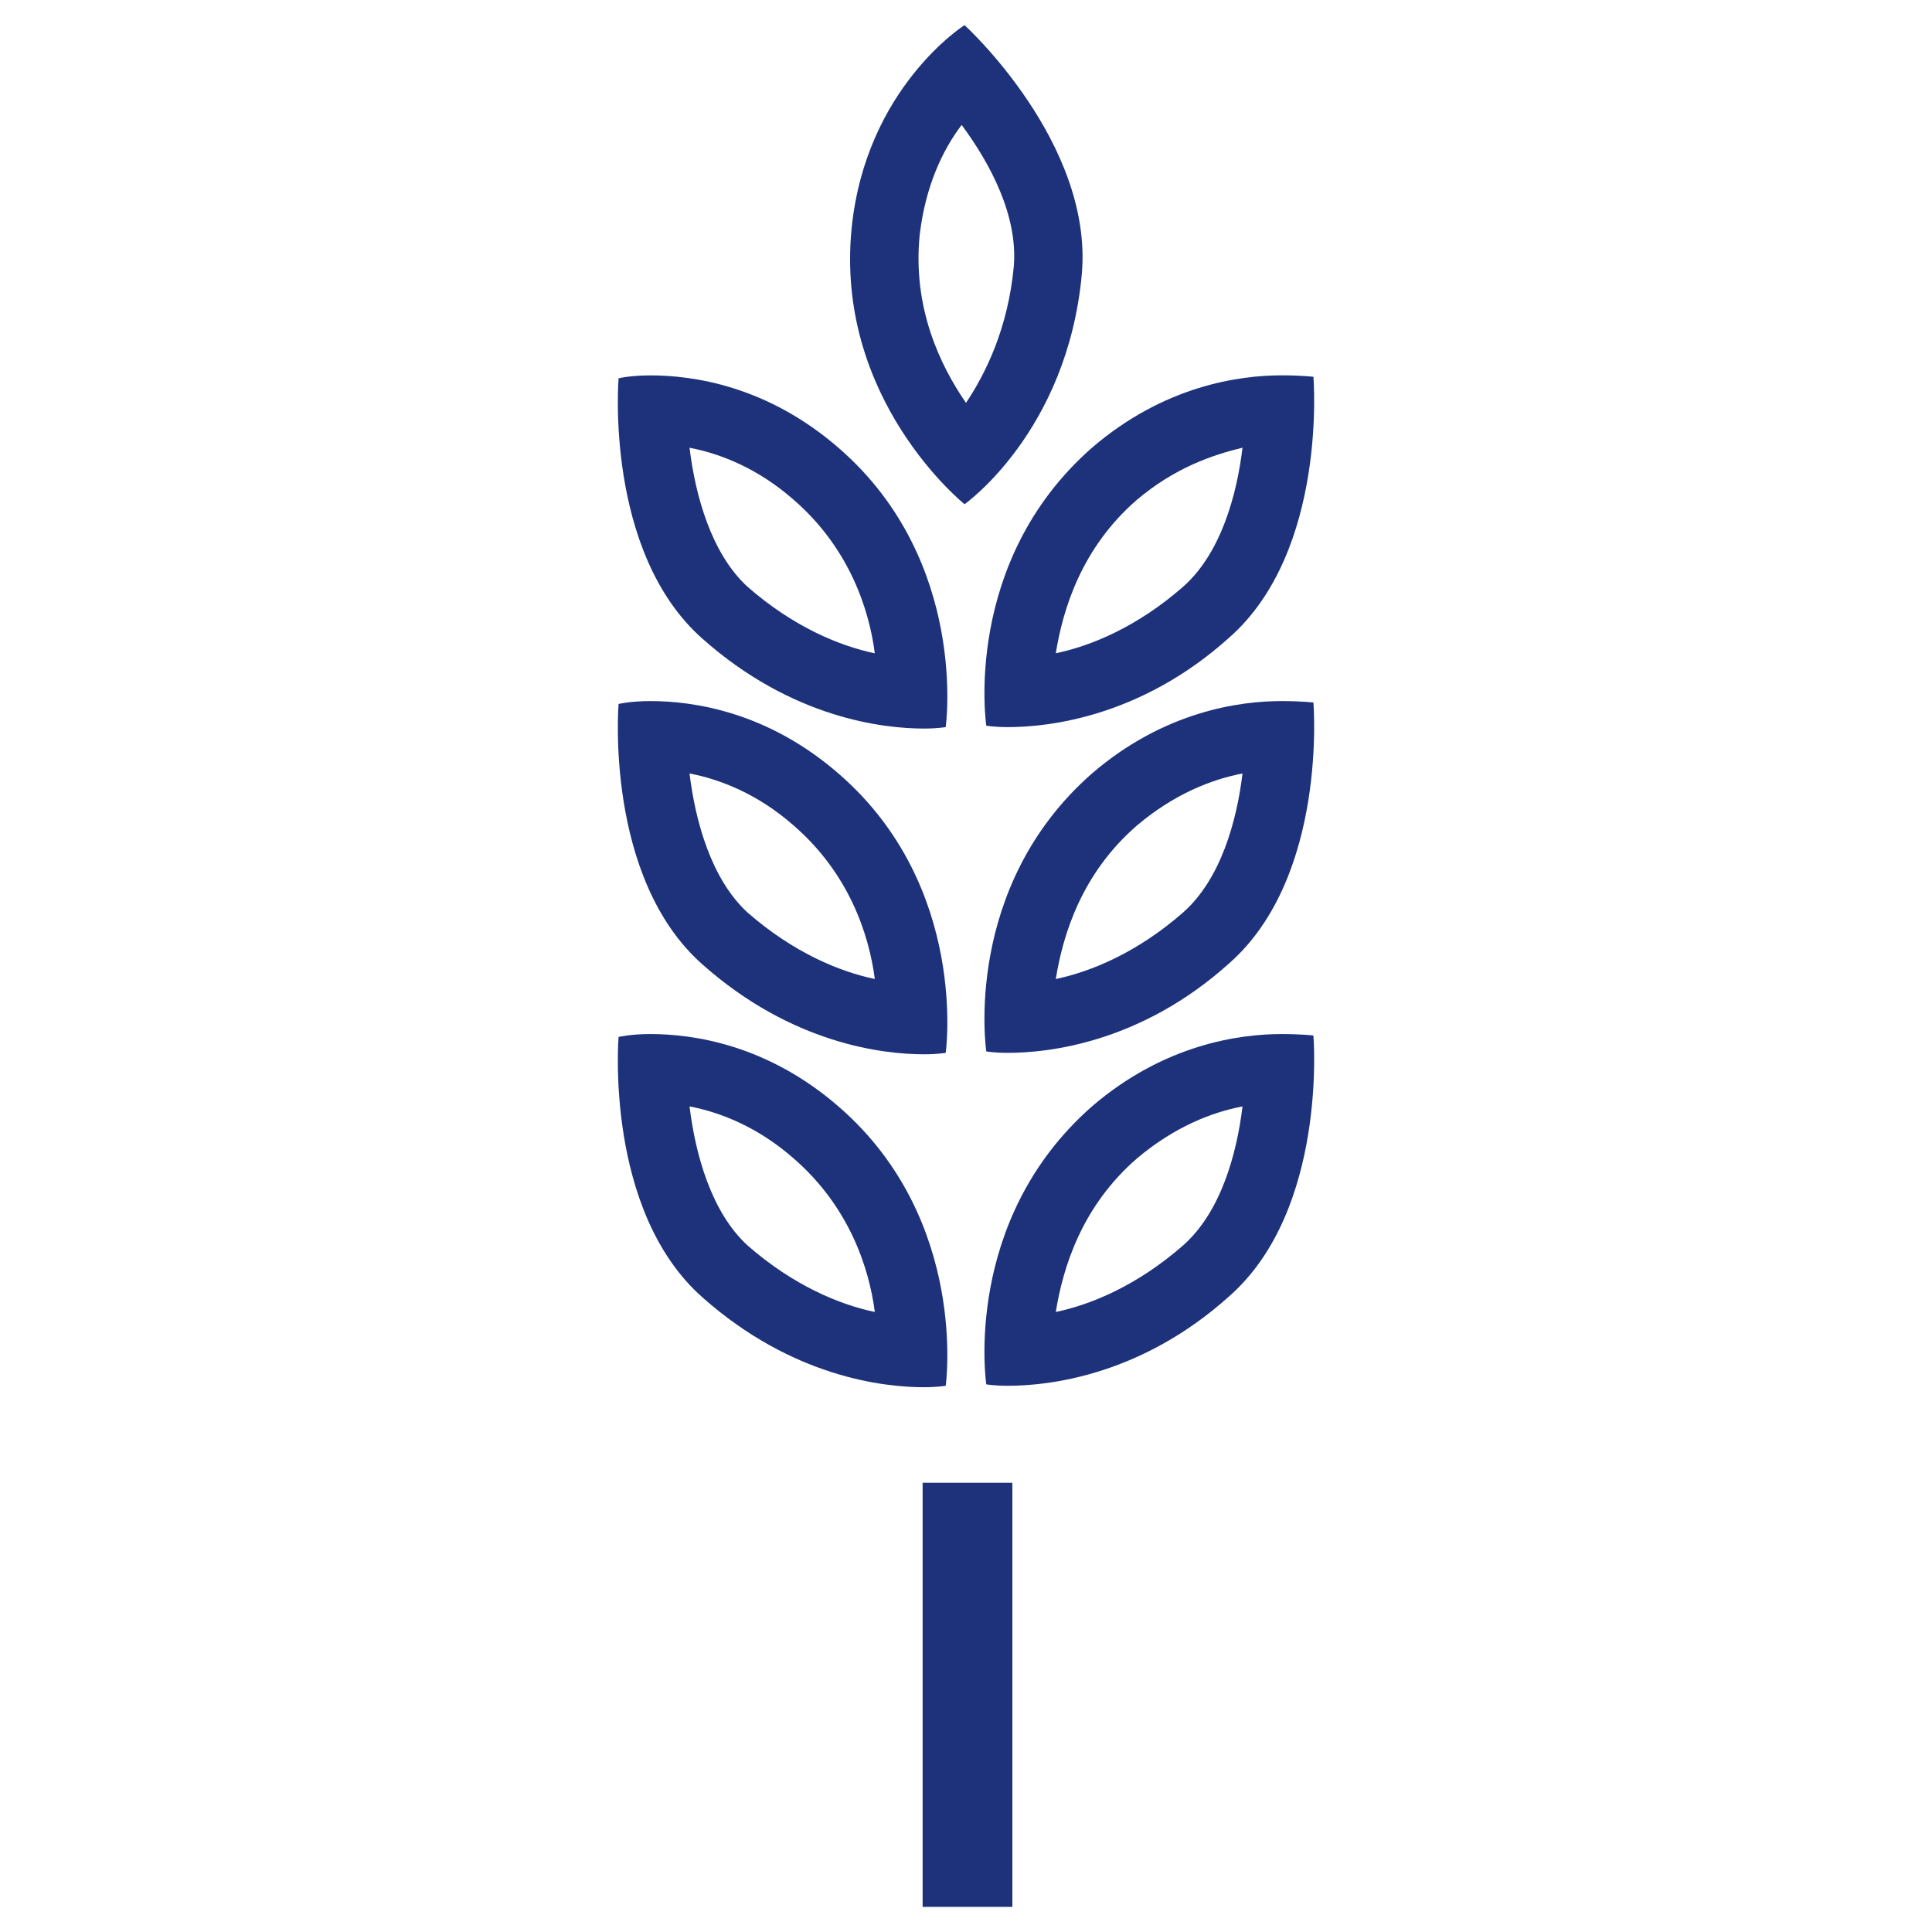 <svg width="40" height="40" viewBox="0 0 40 40" fill="none" xmlns="http://www.w3.org/2000/svg">
<path d="M20.96 30.699H19.102V39.48H20.96V30.699Z" fill="#1D327B"/>
<path d="M25.725 9.27C25.605 10.259 25.275 11.458 24.496 12.147C23.537 12.986 22.578 13.376 21.859 13.525C22.009 12.597 22.398 11.338 23.537 10.349C24.316 9.689 25.095 9.42 25.725 9.27ZM26.534 7.771C25.665 7.771 24.106 7.981 22.608 9.27C19.911 11.637 20.42 15.024 20.42 15.024C20.42 15.024 20.57 15.054 20.87 15.054C21.709 15.054 23.627 14.844 25.455 13.196C27.493 11.398 27.193 7.801 27.193 7.801C27.193 7.801 26.953 7.771 26.534 7.771Z" fill="#1D327B"/>
<path d="M19.91 2.587C20.51 3.397 21.079 4.475 20.989 5.524C20.869 6.783 20.42 7.712 20 8.341C19.461 7.562 18.891 6.363 19.041 4.865C19.161 3.846 19.521 3.097 19.91 2.587ZM19.97 0.52C19.97 0.52 17.932 1.808 17.633 4.715C17.273 8.281 19.97 10.439 19.97 10.439C19.97 10.439 22.098 8.941 22.398 5.674C22.637 2.947 19.97 0.52 19.97 0.52Z" fill="#1D327B"/>
<path d="M14.276 9.27C14.905 9.39 15.684 9.69 16.434 10.349C17.573 11.338 17.992 12.597 18.112 13.526C17.393 13.376 16.434 12.986 15.475 12.147C14.726 11.458 14.396 10.259 14.276 9.27ZM13.467 7.772C13.047 7.772 12.807 7.832 12.807 7.832C12.807 7.832 12.508 11.428 14.546 13.226C16.404 14.875 18.292 15.084 19.131 15.084C19.401 15.084 19.58 15.054 19.58 15.054C19.58 15.054 20.06 11.638 17.393 9.3C15.894 7.982 14.336 7.772 13.467 7.772Z" fill="#1D327B"/>
<path d="M25.725 16.014C25.605 17.003 25.275 18.201 24.496 18.891C23.537 19.73 22.578 20.119 21.859 20.269C22.009 19.34 22.398 18.081 23.537 17.093C24.316 16.433 25.095 16.134 25.725 16.014ZM26.534 14.515C25.665 14.515 24.106 14.725 22.608 16.014C19.911 18.381 20.42 21.768 20.42 21.768C20.42 21.768 20.57 21.798 20.87 21.798C21.709 21.798 23.627 21.588 25.455 19.939C27.493 18.141 27.193 14.545 27.193 14.545C27.193 14.545 26.953 14.515 26.534 14.515Z" fill="#1D327B"/>
<path d="M14.276 16.014C14.905 16.134 15.684 16.433 16.434 17.093C17.573 18.081 17.992 19.34 18.112 20.269C17.393 20.119 16.434 19.73 15.475 18.891C14.726 18.201 14.396 17.003 14.276 16.014ZM13.467 14.515C13.047 14.515 12.807 14.575 12.807 14.575C12.807 14.575 12.508 18.171 14.546 19.97C16.404 21.618 18.292 21.828 19.131 21.828C19.401 21.828 19.58 21.798 19.58 21.798C19.58 21.798 20.06 18.381 17.393 16.044C15.894 14.725 14.336 14.515 13.467 14.515Z" fill="#1D327B"/>
<path d="M25.725 22.907C25.605 23.896 25.275 25.095 24.496 25.784C23.537 26.623 22.578 27.013 21.859 27.163C22.009 26.234 22.398 24.975 23.537 23.986C24.316 23.327 25.095 23.027 25.725 22.907ZM26.534 21.409C25.665 21.409 24.106 21.619 22.608 22.907C19.911 25.275 20.42 28.661 20.42 28.661C20.42 28.661 20.57 28.691 20.87 28.691C21.709 28.691 23.627 28.481 25.455 26.833C27.493 25.035 27.193 21.439 27.193 21.439C27.193 21.439 26.953 21.409 26.534 21.409Z" fill="#1D327B"/>
<path d="M14.276 22.907C14.905 23.027 15.684 23.327 16.434 23.986C17.573 24.975 17.992 26.234 18.112 27.163C17.393 27.013 16.434 26.623 15.475 25.784C14.726 25.095 14.396 23.896 14.276 22.907ZM13.467 21.409C13.047 21.409 12.807 21.469 12.807 21.469C12.807 21.469 12.508 25.065 14.546 26.863C16.404 28.511 18.292 28.721 19.131 28.721C19.401 28.721 19.58 28.691 19.58 28.691C19.58 28.691 20.06 25.275 17.393 22.937C15.894 21.619 14.336 21.409 13.467 21.409Z" fill="#1D327B"/>
</svg>
